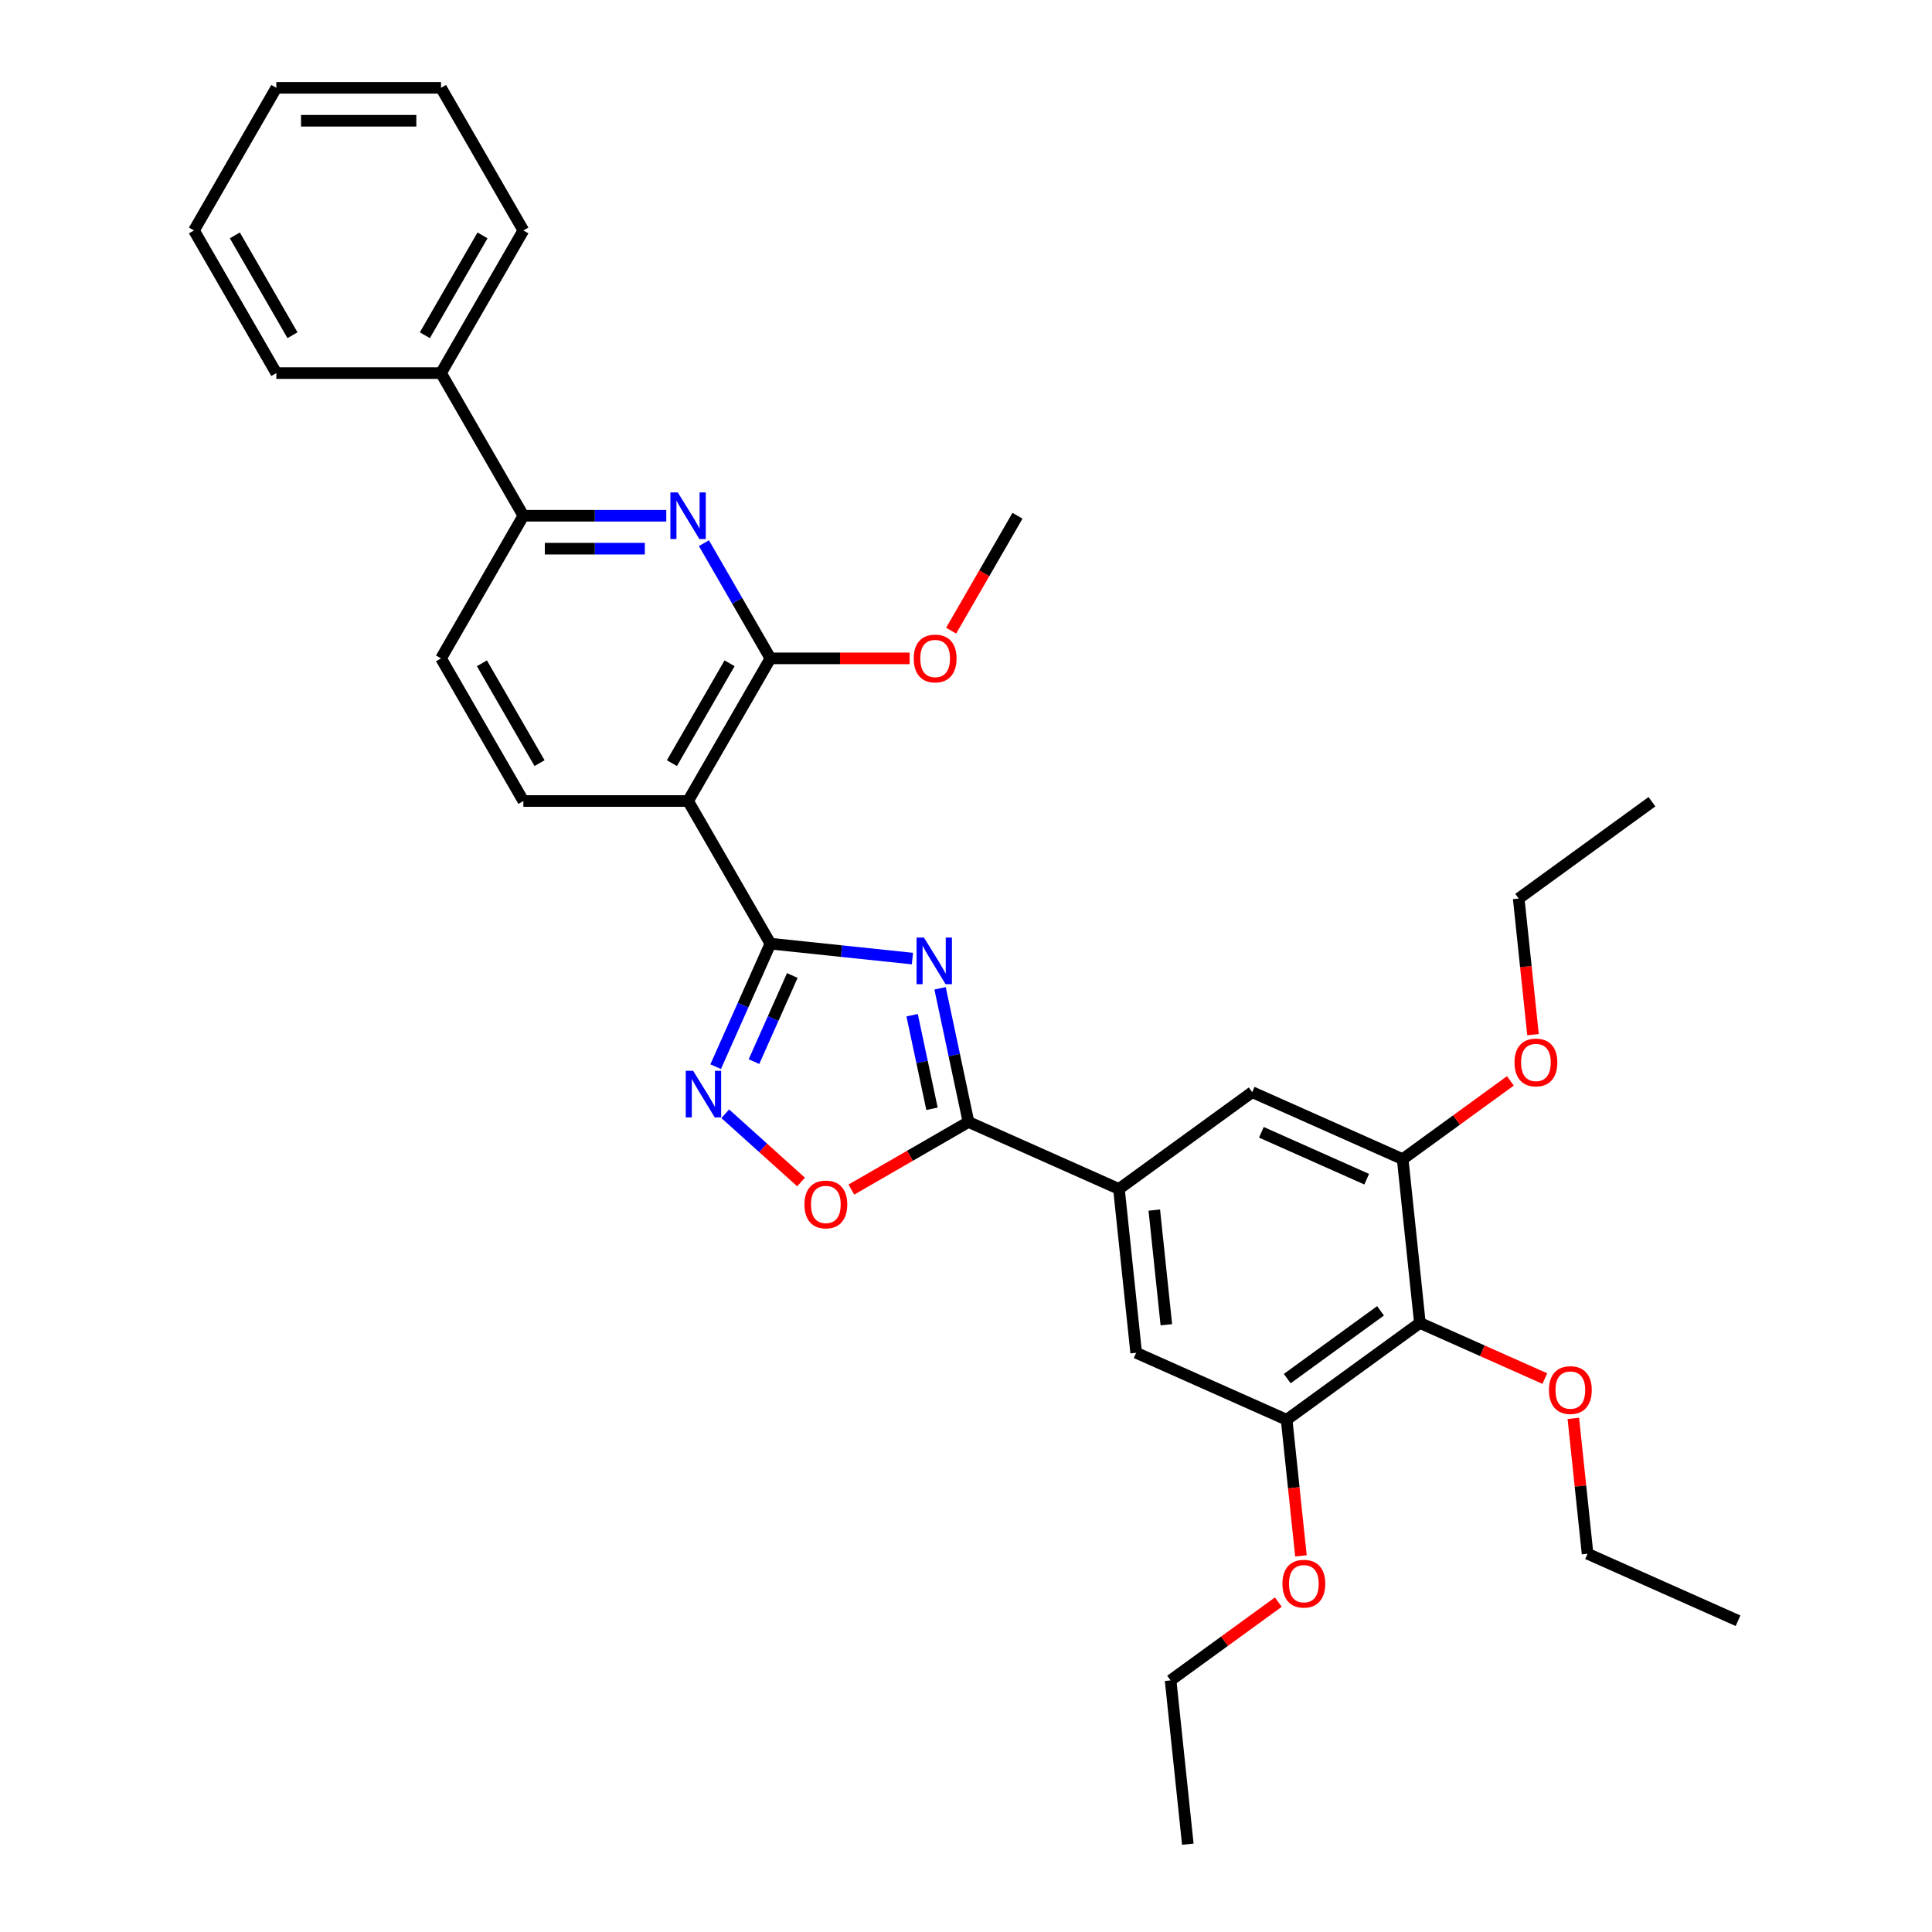 <?xml version='1.0' encoding='iso-8859-1'?>
<svg version='1.1' baseProfile='full'
              xmlns='http://www.w3.org/2000/svg'
                      xmlns:rdkit='http://www.rdkit.org/xml'
                      xmlns:xlink='http://www.w3.org/1999/xlink'
                  xml:space='preserve'
width='1000px' height='1000px' viewBox='0 0 1000 1000'>
<!-- END OF HEADER -->
<rect style='opacity:1.0;fill:#FFFFFF;stroke:none' width='1000' height='1000' x='0' y='0'> </rect>
<path class='bond-0' d='M 472.274,496.158 L 435.526,492.296' style='fill:none;fill-rule:evenodd;stroke:#0000FF;stroke-width:6px;stroke-linecap:butt;stroke-linejoin:miter;stroke-opacity:1' />
<path class='bond-0' d='M 435.526,492.296 L 398.777,488.434' style='fill:none;fill-rule:evenodd;stroke:#000000;stroke-width:6px;stroke-linecap:butt;stroke-linejoin:miter;stroke-opacity:1' />
<path class='bond-1' d='M 486.581,511.548 L 493.933,546.14' style='fill:none;fill-rule:evenodd;stroke:#0000FF;stroke-width:6px;stroke-linecap:butt;stroke-linejoin:miter;stroke-opacity:1' />
<path class='bond-1' d='M 493.933,546.14 L 501.286,580.733' style='fill:none;fill-rule:evenodd;stroke:#000000;stroke-width:6px;stroke-linecap:butt;stroke-linejoin:miter;stroke-opacity:1' />
<path class='bond-1' d='M 472.109,525.47 L 477.256,549.685' style='fill:none;fill-rule:evenodd;stroke:#0000FF;stroke-width:6px;stroke-linecap:butt;stroke-linejoin:miter;stroke-opacity:1' />
<path class='bond-1' d='M 477.256,549.685 L 482.403,573.9' style='fill:none;fill-rule:evenodd;stroke:#000000;stroke-width:6px;stroke-linecap:butt;stroke-linejoin:miter;stroke-opacity:1' />
<path class='bond-2' d='M 398.777,488.434 L 356.152,414.604' style='fill:none;fill-rule:evenodd;stroke:#000000;stroke-width:6px;stroke-linecap:butt;stroke-linejoin:miter;stroke-opacity:1' />
<path class='bond-3' d='M 398.777,488.434 L 384.602,520.273' style='fill:none;fill-rule:evenodd;stroke:#000000;stroke-width:6px;stroke-linecap:butt;stroke-linejoin:miter;stroke-opacity:1' />
<path class='bond-3' d='M 384.602,520.273 L 370.426,552.112' style='fill:none;fill-rule:evenodd;stroke:#0000FF;stroke-width:6px;stroke-linecap:butt;stroke-linejoin:miter;stroke-opacity:1' />
<path class='bond-3' d='M 410.101,504.92 L 400.178,527.208' style='fill:none;fill-rule:evenodd;stroke:#000000;stroke-width:6px;stroke-linecap:butt;stroke-linejoin:miter;stroke-opacity:1' />
<path class='bond-3' d='M 400.178,527.208 L 390.255,549.495' style='fill:none;fill-rule:evenodd;stroke:#0000FF;stroke-width:6px;stroke-linecap:butt;stroke-linejoin:miter;stroke-opacity:1' />
<path class='bond-6' d='M 501.286,580.733 L 470.978,598.232' style='fill:none;fill-rule:evenodd;stroke:#000000;stroke-width:6px;stroke-linecap:butt;stroke-linejoin:miter;stroke-opacity:1' />
<path class='bond-6' d='M 470.978,598.232 L 440.67,615.73' style='fill:none;fill-rule:evenodd;stroke:#FF0000;stroke-width:6px;stroke-linecap:butt;stroke-linejoin:miter;stroke-opacity:1' />
<path class='bond-7' d='M 501.286,580.733 L 579.167,615.408' style='fill:none;fill-rule:evenodd;stroke:#000000;stroke-width:6px;stroke-linecap:butt;stroke-linejoin:miter;stroke-opacity:1' />
<path class='bond-4' d='M 356.152,414.604 L 398.777,340.774' style='fill:none;fill-rule:evenodd;stroke:#000000;stroke-width:6px;stroke-linecap:butt;stroke-linejoin:miter;stroke-opacity:1' />
<path class='bond-4' d='M 347.779,395.004 L 377.617,343.323' style='fill:none;fill-rule:evenodd;stroke:#000000;stroke-width:6px;stroke-linecap:butt;stroke-linejoin:miter;stroke-opacity:1' />
<path class='bond-14' d='M 356.152,414.604 L 270.9,414.604' style='fill:none;fill-rule:evenodd;stroke:#000000;stroke-width:6px;stroke-linecap:butt;stroke-linejoin:miter;stroke-opacity:1' />
<path class='bond-33' d='M 375.39,576.478 L 395.006,594.14' style='fill:none;fill-rule:evenodd;stroke:#0000FF;stroke-width:6px;stroke-linecap:butt;stroke-linejoin:miter;stroke-opacity:1' />
<path class='bond-33' d='M 395.006,594.14 L 414.622,611.803' style='fill:none;fill-rule:evenodd;stroke:#FF0000;stroke-width:6px;stroke-linecap:butt;stroke-linejoin:miter;stroke-opacity:1' />
<path class='bond-5' d='M 398.777,340.774 L 381.564,310.96' style='fill:none;fill-rule:evenodd;stroke:#000000;stroke-width:6px;stroke-linecap:butt;stroke-linejoin:miter;stroke-opacity:1' />
<path class='bond-5' d='M 381.564,310.96 L 364.352,281.147' style='fill:none;fill-rule:evenodd;stroke:#0000FF;stroke-width:6px;stroke-linecap:butt;stroke-linejoin:miter;stroke-opacity:1' />
<path class='bond-17' d='M 398.777,340.774 L 434.796,340.774' style='fill:none;fill-rule:evenodd;stroke:#000000;stroke-width:6px;stroke-linecap:butt;stroke-linejoin:miter;stroke-opacity:1' />
<path class='bond-17' d='M 434.796,340.774 L 470.815,340.774' style='fill:none;fill-rule:evenodd;stroke:#FF0000;stroke-width:6px;stroke-linecap:butt;stroke-linejoin:miter;stroke-opacity:1' />
<path class='bond-35' d='M 344.864,266.944 L 307.882,266.944' style='fill:none;fill-rule:evenodd;stroke:#0000FF;stroke-width:6px;stroke-linecap:butt;stroke-linejoin:miter;stroke-opacity:1' />
<path class='bond-35' d='M 307.882,266.944 L 270.9,266.944' style='fill:none;fill-rule:evenodd;stroke:#000000;stroke-width:6px;stroke-linecap:butt;stroke-linejoin:miter;stroke-opacity:1' />
<path class='bond-35' d='M 333.77,283.994 L 307.882,283.994' style='fill:none;fill-rule:evenodd;stroke:#0000FF;stroke-width:6px;stroke-linecap:butt;stroke-linejoin:miter;stroke-opacity:1' />
<path class='bond-35' d='M 307.882,283.994 L 281.995,283.994' style='fill:none;fill-rule:evenodd;stroke:#000000;stroke-width:6px;stroke-linecap:butt;stroke-linejoin:miter;stroke-opacity:1' />
<path class='bond-12' d='M 579.167,615.408 L 648.137,565.299' style='fill:none;fill-rule:evenodd;stroke:#000000;stroke-width:6px;stroke-linecap:butt;stroke-linejoin:miter;stroke-opacity:1' />
<path class='bond-13' d='M 579.167,615.408 L 588.079,700.192' style='fill:none;fill-rule:evenodd;stroke:#000000;stroke-width:6px;stroke-linecap:butt;stroke-linejoin:miter;stroke-opacity:1' />
<path class='bond-13' d='M 597.461,626.343 L 603.699,685.693' style='fill:none;fill-rule:evenodd;stroke:#000000;stroke-width:6px;stroke-linecap:butt;stroke-linejoin:miter;stroke-opacity:1' />
<path class='bond-8' d='M 734.929,684.758 L 665.96,734.867' style='fill:none;fill-rule:evenodd;stroke:#000000;stroke-width:6px;stroke-linecap:butt;stroke-linejoin:miter;stroke-opacity:1' />
<path class='bond-8' d='M 714.562,678.48 L 666.283,713.557' style='fill:none;fill-rule:evenodd;stroke:#000000;stroke-width:6px;stroke-linecap:butt;stroke-linejoin:miter;stroke-opacity:1' />
<path class='bond-18' d='M 734.929,684.758 L 767.263,699.154' style='fill:none;fill-rule:evenodd;stroke:#000000;stroke-width:6px;stroke-linecap:butt;stroke-linejoin:miter;stroke-opacity:1' />
<path class='bond-18' d='M 767.263,699.154 L 799.596,713.549' style='fill:none;fill-rule:evenodd;stroke:#FF0000;stroke-width:6px;stroke-linecap:butt;stroke-linejoin:miter;stroke-opacity:1' />
<path class='bond-34' d='M 734.929,684.758 L 726.018,599.973' style='fill:none;fill-rule:evenodd;stroke:#000000;stroke-width:6px;stroke-linecap:butt;stroke-linejoin:miter;stroke-opacity:1' />
<path class='bond-9' d='M 726.018,599.973 L 648.137,565.299' style='fill:none;fill-rule:evenodd;stroke:#000000;stroke-width:6px;stroke-linecap:butt;stroke-linejoin:miter;stroke-opacity:1' />
<path class='bond-9' d='M 707.401,610.348 L 652.884,586.076' style='fill:none;fill-rule:evenodd;stroke:#000000;stroke-width:6px;stroke-linecap:butt;stroke-linejoin:miter;stroke-opacity:1' />
<path class='bond-19' d='M 726.018,599.973 L 753.896,579.719' style='fill:none;fill-rule:evenodd;stroke:#000000;stroke-width:6px;stroke-linecap:butt;stroke-linejoin:miter;stroke-opacity:1' />
<path class='bond-19' d='M 753.896,579.719 L 781.774,559.464' style='fill:none;fill-rule:evenodd;stroke:#FF0000;stroke-width:6px;stroke-linecap:butt;stroke-linejoin:miter;stroke-opacity:1' />
<path class='bond-10' d='M 665.96,734.867 L 588.079,700.192' style='fill:none;fill-rule:evenodd;stroke:#000000;stroke-width:6px;stroke-linecap:butt;stroke-linejoin:miter;stroke-opacity:1' />
<path class='bond-20' d='M 665.96,734.867 L 669.662,770.09' style='fill:none;fill-rule:evenodd;stroke:#000000;stroke-width:6px;stroke-linecap:butt;stroke-linejoin:miter;stroke-opacity:1' />
<path class='bond-20' d='M 669.662,770.09 L 673.364,805.312' style='fill:none;fill-rule:evenodd;stroke:#FF0000;stroke-width:6px;stroke-linecap:butt;stroke-linejoin:miter;stroke-opacity:1' />
<path class='bond-11' d='M 270.9,266.944 L 228.275,340.774' style='fill:none;fill-rule:evenodd;stroke:#000000;stroke-width:6px;stroke-linecap:butt;stroke-linejoin:miter;stroke-opacity:1' />
<path class='bond-16' d='M 270.9,266.944 L 228.275,193.114' style='fill:none;fill-rule:evenodd;stroke:#000000;stroke-width:6px;stroke-linecap:butt;stroke-linejoin:miter;stroke-opacity:1' />
<path class='bond-15' d='M 270.9,414.604 L 228.275,340.774' style='fill:none;fill-rule:evenodd;stroke:#000000;stroke-width:6px;stroke-linecap:butt;stroke-linejoin:miter;stroke-opacity:1' />
<path class='bond-15' d='M 279.272,395.004 L 249.434,343.323' style='fill:none;fill-rule:evenodd;stroke:#000000;stroke-width:6px;stroke-linecap:butt;stroke-linejoin:miter;stroke-opacity:1' />
<path class='bond-21' d='M 228.275,193.114 L 270.9,119.284' style='fill:none;fill-rule:evenodd;stroke:#000000;stroke-width:6px;stroke-linecap:butt;stroke-linejoin:miter;stroke-opacity:1' />
<path class='bond-21' d='M 219.902,173.515 L 249.74,121.834' style='fill:none;fill-rule:evenodd;stroke:#000000;stroke-width:6px;stroke-linecap:butt;stroke-linejoin:miter;stroke-opacity:1' />
<path class='bond-22' d='M 228.275,193.114 L 143.023,193.114' style='fill:none;fill-rule:evenodd;stroke:#000000;stroke-width:6px;stroke-linecap:butt;stroke-linejoin:miter;stroke-opacity:1' />
<path class='bond-26' d='M 492.307,326.435 L 509.481,296.689' style='fill:none;fill-rule:evenodd;stroke:#FF0000;stroke-width:6px;stroke-linecap:butt;stroke-linejoin:miter;stroke-opacity:1' />
<path class='bond-26' d='M 509.481,296.689 L 526.654,266.944' style='fill:none;fill-rule:evenodd;stroke:#000000;stroke-width:6px;stroke-linecap:butt;stroke-linejoin:miter;stroke-opacity:1' />
<path class='bond-23' d='M 814.357,734.147 L 818.039,769.182' style='fill:none;fill-rule:evenodd;stroke:#FF0000;stroke-width:6px;stroke-linecap:butt;stroke-linejoin:miter;stroke-opacity:1' />
<path class='bond-23' d='M 818.039,769.182 L 821.722,804.217' style='fill:none;fill-rule:evenodd;stroke:#000000;stroke-width:6px;stroke-linecap:butt;stroke-linejoin:miter;stroke-opacity:1' />
<path class='bond-24' d='M 793.481,535.525 L 789.779,500.302' style='fill:none;fill-rule:evenodd;stroke:#FF0000;stroke-width:6px;stroke-linecap:butt;stroke-linejoin:miter;stroke-opacity:1' />
<path class='bond-24' d='M 789.779,500.302 L 786.077,465.08' style='fill:none;fill-rule:evenodd;stroke:#000000;stroke-width:6px;stroke-linecap:butt;stroke-linejoin:miter;stroke-opacity:1' />
<path class='bond-25' d='M 661.657,829.252 L 633.779,849.507' style='fill:none;fill-rule:evenodd;stroke:#FF0000;stroke-width:6px;stroke-linecap:butt;stroke-linejoin:miter;stroke-opacity:1' />
<path class='bond-25' d='M 633.779,849.507 L 605.901,869.761' style='fill:none;fill-rule:evenodd;stroke:#000000;stroke-width:6px;stroke-linecap:butt;stroke-linejoin:miter;stroke-opacity:1' />
<path class='bond-31' d='M 270.9,119.284 L 228.275,45.455' style='fill:none;fill-rule:evenodd;stroke:#000000;stroke-width:6px;stroke-linecap:butt;stroke-linejoin:miter;stroke-opacity:1' />
<path class='bond-30' d='M 143.023,193.114 L 100.397,119.284' style='fill:none;fill-rule:evenodd;stroke:#000000;stroke-width:6px;stroke-linecap:butt;stroke-linejoin:miter;stroke-opacity:1' />
<path class='bond-30' d='M 151.395,173.515 L 121.557,121.834' style='fill:none;fill-rule:evenodd;stroke:#000000;stroke-width:6px;stroke-linecap:butt;stroke-linejoin:miter;stroke-opacity:1' />
<path class='bond-27' d='M 821.722,804.217 L 899.603,838.892' style='fill:none;fill-rule:evenodd;stroke:#000000;stroke-width:6px;stroke-linecap:butt;stroke-linejoin:miter;stroke-opacity:1' />
<path class='bond-29' d='M 786.077,465.08 L 855.047,414.97' style='fill:none;fill-rule:evenodd;stroke:#000000;stroke-width:6px;stroke-linecap:butt;stroke-linejoin:miter;stroke-opacity:1' />
<path class='bond-28' d='M 605.901,869.761 L 614.812,954.545' style='fill:none;fill-rule:evenodd;stroke:#000000;stroke-width:6px;stroke-linecap:butt;stroke-linejoin:miter;stroke-opacity:1' />
<path class='bond-32' d='M 100.397,119.284 L 143.023,45.455' style='fill:none;fill-rule:evenodd;stroke:#000000;stroke-width:6px;stroke-linecap:butt;stroke-linejoin:miter;stroke-opacity:1' />
<path class='bond-36' d='M 228.275,45.455 L 143.023,45.455' style='fill:none;fill-rule:evenodd;stroke:#000000;stroke-width:6px;stroke-linecap:butt;stroke-linejoin:miter;stroke-opacity:1' />
<path class='bond-36' d='M 215.487,62.505 L 155.811,62.505' style='fill:none;fill-rule:evenodd;stroke:#000000;stroke-width:6px;stroke-linecap:butt;stroke-linejoin:miter;stroke-opacity:1' />
<path  class='atom-0' d='M 478.225 485.273
L 486.136 498.061
Q 486.92 499.323, 488.182 501.607
Q 489.444 503.892, 489.512 504.029
L 489.512 485.273
L 492.718 485.273
L 492.718 509.416
L 489.41 509.416
L 480.919 495.435
Q 479.93 493.798, 478.873 491.923
Q 477.85 490.047, 477.543 489.468
L 477.543 509.416
L 474.406 509.416
L 474.406 485.273
L 478.225 485.273
' fill='#0000FF'/>
<path  class='atom-4' d='M 358.766 554.243
L 366.677 567.031
Q 367.461 568.292, 368.723 570.577
Q 369.985 572.862, 370.053 572.998
L 370.053 554.243
L 373.258 554.243
L 373.258 578.386
L 369.951 578.386
L 361.46 564.405
Q 360.471 562.768, 359.414 560.893
Q 358.391 559.017, 358.084 558.437
L 358.084 578.386
L 354.946 578.386
L 354.946 554.243
L 358.766 554.243
' fill='#0000FF'/>
<path  class='atom-6' d='M 350.815 254.872
L 358.726 267.66
Q 359.51 268.922, 360.772 271.207
Q 362.034 273.491, 362.102 273.628
L 362.102 254.872
L 365.308 254.872
L 365.308 279.016
L 362 279.016
L 353.509 265.034
Q 352.52 263.398, 351.463 261.522
Q 350.44 259.647, 350.133 259.067
L 350.133 279.016
L 346.996 279.016
L 346.996 254.872
L 350.815 254.872
' fill='#0000FF'/>
<path  class='atom-7' d='M 416.374 623.427
Q 416.374 617.63, 419.238 614.39
Q 422.103 611.151, 427.457 611.151
Q 432.81 611.151, 435.675 614.39
Q 438.539 617.63, 438.539 623.427
Q 438.539 629.292, 435.641 632.634
Q 432.742 635.942, 427.457 635.942
Q 422.137 635.942, 419.238 632.634
Q 416.374 629.326, 416.374 623.427
M 427.457 633.214
Q 431.139 633.214, 433.117 630.759
Q 435.129 628.269, 435.129 623.427
Q 435.129 618.687, 433.117 616.3
Q 431.139 613.879, 427.457 613.879
Q 423.774 613.879, 421.762 616.266
Q 419.784 618.653, 419.784 623.427
Q 419.784 628.303, 421.762 630.759
Q 423.774 633.214, 427.457 633.214
' fill='#FF0000'/>
<path  class='atom-18' d='M 472.946 340.842
Q 472.946 335.045, 475.81 331.805
Q 478.675 328.566, 484.029 328.566
Q 489.382 328.566, 492.247 331.805
Q 495.111 335.045, 495.111 340.842
Q 495.111 346.707, 492.213 350.049
Q 489.314 353.357, 484.029 353.357
Q 478.709 353.357, 475.81 350.049
Q 472.946 346.742, 472.946 340.842
M 484.029 350.629
Q 487.711 350.629, 489.689 348.174
Q 491.701 345.684, 491.701 340.842
Q 491.701 336.102, 489.689 333.715
Q 487.711 331.294, 484.029 331.294
Q 480.346 331.294, 478.334 333.681
Q 476.356 336.068, 476.356 340.842
Q 476.356 345.719, 478.334 348.174
Q 480.346 350.629, 484.029 350.629
' fill='#FF0000'/>
<path  class='atom-19' d='M 801.728 719.501
Q 801.728 713.704, 804.592 710.464
Q 807.457 707.225, 812.81 707.225
Q 818.164 707.225, 821.029 710.464
Q 823.893 713.704, 823.893 719.501
Q 823.893 725.366, 820.994 728.708
Q 818.096 732.016, 812.81 732.016
Q 807.491 732.016, 804.592 728.708
Q 801.728 725.4, 801.728 719.501
M 812.81 729.288
Q 816.493 729.288, 818.471 726.832
Q 820.483 724.343, 820.483 719.501
Q 820.483 714.761, 818.471 712.374
Q 816.493 709.953, 812.81 709.953
Q 809.127 709.953, 807.116 712.34
Q 805.138 714.727, 805.138 719.501
Q 805.138 724.377, 807.116 726.832
Q 809.127 729.288, 812.81 729.288
' fill='#FF0000'/>
<path  class='atom-20' d='M 783.905 549.932
Q 783.905 544.135, 786.77 540.895
Q 789.634 537.656, 794.988 537.656
Q 800.342 537.656, 803.206 540.895
Q 806.071 544.135, 806.071 549.932
Q 806.071 555.797, 803.172 559.139
Q 800.274 562.447, 794.988 562.447
Q 789.668 562.447, 786.77 559.139
Q 783.905 555.832, 783.905 549.932
M 794.988 559.719
Q 798.671 559.719, 800.649 557.264
Q 802.661 554.774, 802.661 549.932
Q 802.661 545.192, 800.649 542.805
Q 798.671 540.384, 794.988 540.384
Q 791.305 540.384, 789.293 542.771
Q 787.315 545.158, 787.315 549.932
Q 787.315 554.809, 789.293 557.264
Q 791.305 559.719, 794.988 559.719
' fill='#FF0000'/>
<path  class='atom-21' d='M 663.788 819.72
Q 663.788 813.923, 666.652 810.683
Q 669.517 807.444, 674.871 807.444
Q 680.225 807.444, 683.089 810.683
Q 685.953 813.923, 685.953 819.72
Q 685.953 825.585, 683.055 828.927
Q 680.156 832.235, 674.871 832.235
Q 669.551 832.235, 666.652 828.927
Q 663.788 825.619, 663.788 819.72
M 674.871 829.507
Q 678.554 829.507, 680.531 827.051
Q 682.543 824.562, 682.543 819.72
Q 682.543 814.98, 680.531 812.593
Q 678.554 810.172, 674.871 810.172
Q 671.188 810.172, 669.176 812.559
Q 667.198 814.946, 667.198 819.72
Q 667.198 824.596, 669.176 827.051
Q 671.188 829.507, 674.871 829.507
' fill='#FF0000'/>
</svg>
